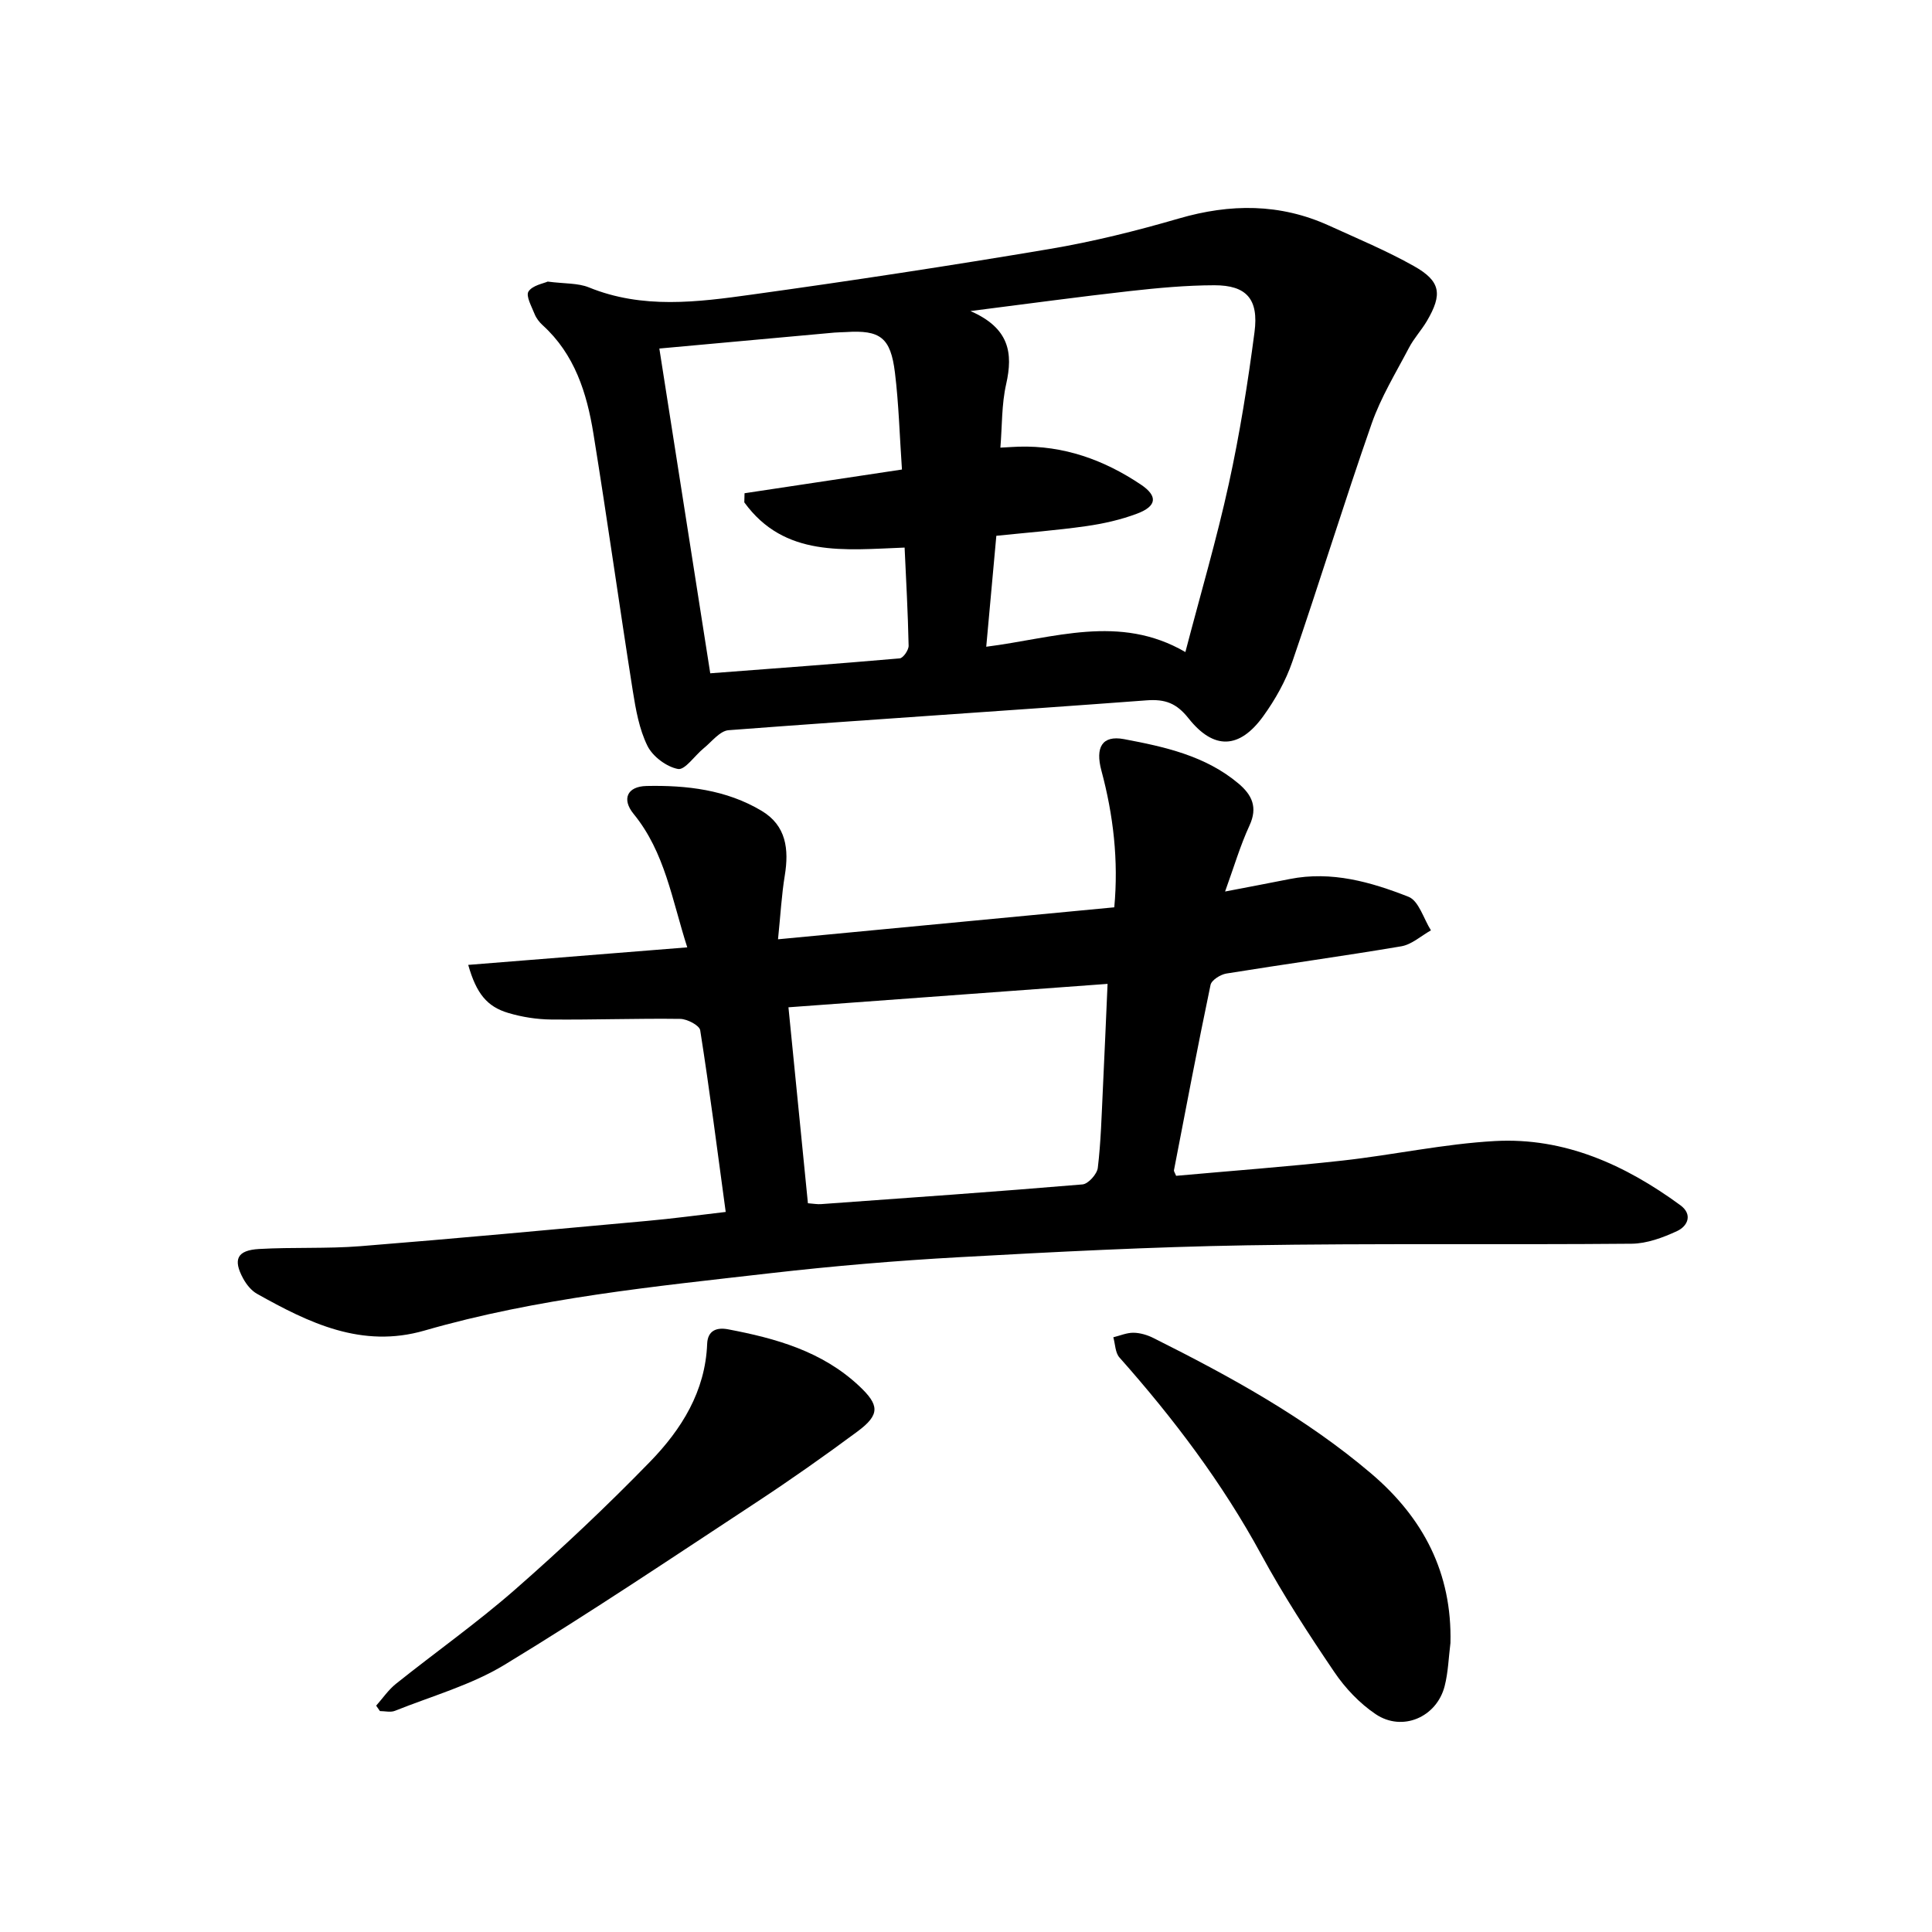 <svg enable-background="new 0 0 400 400" viewBox="0 0 400 400" xmlns="http://www.w3.org/2000/svg"><path d="m150.25 250.92c-1.74-12.8-3.33-25.23-5.28-37.61-.16-1.02-2.69-2.34-4.13-2.36-8.9-.12-17.81.21-26.71.13-2.98-.03-6.05-.51-8.9-1.36-4.41-1.31-6.61-4.03-8.29-9.95 15.14-1.21 30.04-2.41 45.35-3.63-3.18-9.9-4.62-19.69-11.11-27.63-2.5-3.06-1.34-5.69 2.67-5.78 8.28-.18 16.52.77 23.83 5.14 5.11 3.05 5.69 7.96 4.8 13.4-.66 4.03-.88 8.13-1.4 13.2 23.57-2.24 46.39-4.41 69.62-6.62.9-9.71-.19-19.09-2.67-28.32-1.28-4.76.12-7.36 4.69-6.5 8.39 1.58 16.83 3.43 23.67 9.17 2.81 2.36 4.06 4.92 2.3 8.72-1.92 4.16-3.22 8.61-5.05 13.66 4.84-.93 9.13-1.74 13.41-2.59 8.62-1.71 16.77.61 24.57 3.68 2.13.84 3.13 4.56 4.64 6.95-2.04 1.14-3.97 2.93-6.13 3.3-12.05 2.04-24.16 3.69-36.22 5.64-1.23.2-3.07 1.36-3.28 2.35-2.67 12.75-5.1 25.56-7.57 38.36-.05.25.2.55.44 1.17 11.41-1.03 22.94-1.88 34.41-3.15 10.57-1.17 21.04-3.47 31.63-4.05 14.36-.78 26.94 4.93 38.35 13.28 2.59 1.89 1.57 4.31-.65 5.35-2.93 1.36-6.26 2.6-9.43 2.63-26.57.24-53.14-.11-79.7.33-19.86.33-39.72 1.36-59.55 2.46-13 .72-26 1.82-38.94 3.3-24.1 2.77-48.3 5.12-71.74 11.89-12.99 3.75-23.91-1.58-34.68-7.62-1.17-.66-2.18-1.92-2.84-3.13-2.18-3.98-1.28-5.88 3.28-6.14 6.98-.4 14.01-.03 20.97-.58 19.79-1.58 39.56-3.43 59.33-5.23 5.2-.46 10.38-1.17 16.31-1.86zm17.02-1.8c1.19.09 1.97.24 2.73.18 18.05-1.3 36.1-2.56 54.12-4.08 1.19-.1 3.02-2.14 3.17-3.44.64-5.35.78-10.77 1.04-16.16.35-7.23.65-14.47.98-21.92-22.21 1.63-43.85 3.22-66.07 4.85 1.37 13.75 2.7 27.11 4.03 40.57z"/><path d="m113.39 58.3c3.53.46 6.26.28 8.53 1.2 11.11 4.53 22.48 3.06 33.74 1.49 20.57-2.85 41.11-5.98 61.59-9.43 9.04-1.52 18.01-3.76 26.81-6.32 10.65-3.1 20.94-3.15 31.1 1.47 5.9 2.69 11.92 5.2 17.56 8.37 5.58 3.14 5.97 5.82 2.7 11.39-1.13 1.91-2.69 3.58-3.71 5.54-2.71 5.17-5.81 10.23-7.72 15.69-5.71 16.34-10.79 32.91-16.42 49.28-1.37 3.99-3.54 7.86-6.02 11.29-4.92 6.82-10.24 7.05-15.47.46-2.49-3.14-4.82-4.02-8.71-3.73-28.83 2.16-57.69 3.99-86.52 6.18-1.82.14-3.51 2.41-5.19 3.77-1.82 1.48-3.85 4.53-5.29 4.26-2.38-.45-5.23-2.58-6.32-4.78-1.71-3.46-2.42-7.52-3.04-11.41-2.8-17.74-5.28-35.52-8.15-53.25-1.36-8.4-3.88-16.43-10.52-22.45-.69-.63-1.32-1.45-1.66-2.31-.61-1.55-1.85-3.73-1.26-4.66.84-1.28 3.09-1.65 3.97-2.05zm132.03 76.7c3.16-12.09 6.48-23.36 8.99-34.82 2.27-10.36 3.94-20.88 5.32-31.4.91-6.87-1.67-9.73-8.31-9.72-5.85.01-11.72.56-17.55 1.21-10.45 1.17-20.87 2.6-32.95 4.13 8.08 3.53 8.85 8.69 7.39 15.15-.95 4.19-.82 8.63-1.19 13.13 1.87-.1 2.81-.17 3.76-.2 9.34-.29 17.73 2.75 25.33 7.85 3.59 2.41 3.26 4.49-.78 6.01-3.36 1.27-6.97 2.08-10.54 2.59-6.1.87-12.25 1.34-18.61 2-.7 7.73-1.38 15.1-2.09 22.97 13.99-1.76 27.57-6.85 41.23 1.1zm-108.91-62.84c3.53 22.5 7 44.68 10.54 67.24 13.03-.99 26.14-1.95 39.22-3.09.72-.06 1.87-1.72 1.85-2.62-.14-6.79-.52-13.58-.83-20.32-12.45.47-24.87 2.1-33.19-9.36.02-.63.04-1.26.05-1.89 10.77-1.62 21.54-3.24 32.59-4.91-.49-7.08-.66-13.6-1.45-20.04-.89-7.32-3.06-8.88-10.16-8.42-.79.05-1.59.04-2.38.11-11.96 1.09-23.95 2.18-36.24 3.3z"/><path d="m300.3 340.16c-.38 2.98-.46 6.04-1.2 8.93-1.65 6.45-8.77 9.52-14.28 5.81-3.33-2.24-6.31-5.39-8.57-8.73-5.34-7.88-10.55-15.89-15.09-24.25-8.09-14.9-18.2-28.26-29.4-40.88-.87-.98-.86-2.76-1.26-4.17 1.4-.34 2.79-.96 4.19-.94 1.37.02 2.85.46 4.09 1.08 15.9 7.96 31.46 16.47 45.11 28.07 10.8 9.19 16.76 20.59 16.41 35.08z"/><path d="m77.88 353.14c1.35-1.52 2.53-3.27 4.09-4.52 8.19-6.55 16.79-12.62 24.67-19.52 9.66-8.46 19.04-17.3 27.99-26.51 6.47-6.67 11.4-14.52 11.78-24.36.11-2.81 2.02-3.45 4.33-3.01 9.9 1.88 19.46 4.54 27.12 11.72 4.2 3.94 4.4 5.92-.31 9.42-6.87 5.09-13.88 10.03-21.03 14.73-17.25 11.34-34.39 22.86-52.03 33.57-6.95 4.22-15.09 6.49-22.73 9.55-.9.36-2.06.05-3.1.05-.27-.38-.52-.75-.78-1.12z"/></svg>
